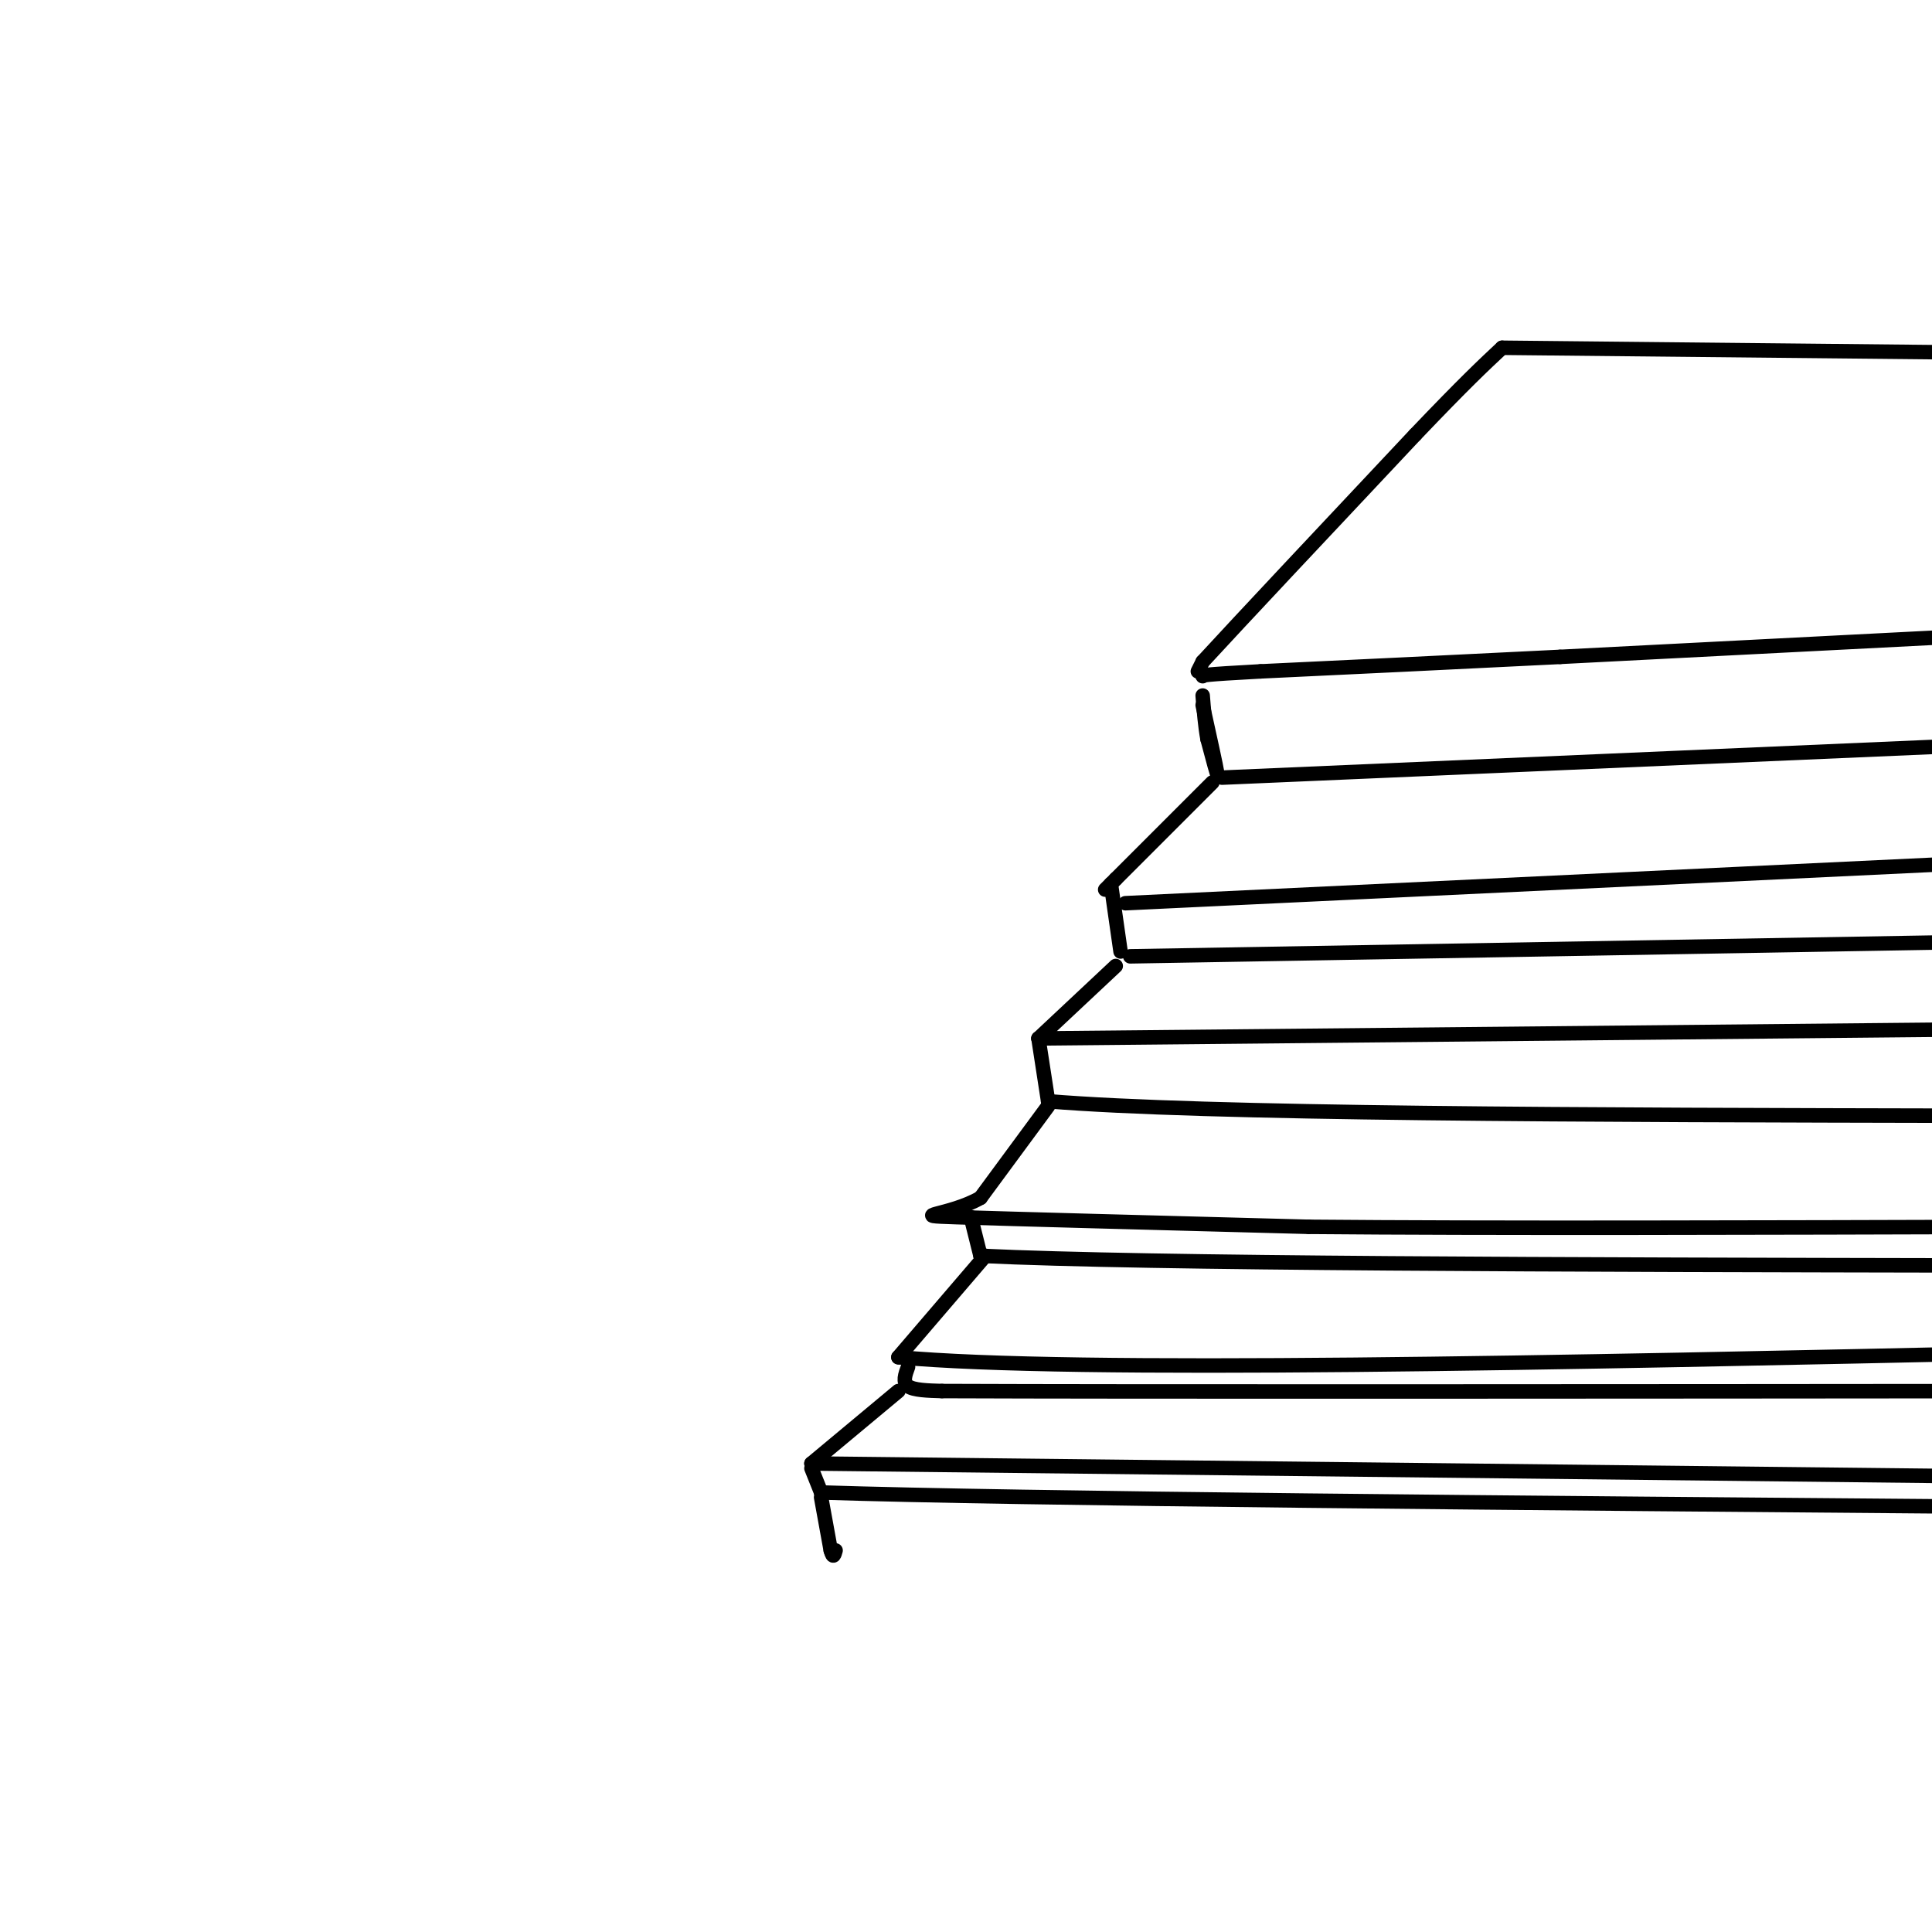 <svg viewBox='0 0 400 400' version='1.1' xmlns='http://www.w3.org/2000/svg' xmlns:xlink='http://www.w3.org/1999/xlink'><g fill='none' stroke='rgb(0,0,0)' stroke-width='3' stroke-linecap='round' stroke-linejoin='round'><path d='M401,132c0.000,0.000 -78.000,4.000 -78,4'/><path d='M323,136c-23.333,1.167 -42.667,2.083 -62,3'/><path d='M261,139c-12.333,0.667 -12.167,0.833 -12,1'/><path d='M249,146c1.417,6.417 2.833,12.833 3,14c0.167,1.167 -0.917,-2.917 -2,-7'/><path d='M250,153c-0.500,-2.667 -0.750,-5.833 -1,-9'/><path d='M251,162c0.000,0.000 -20.000,20.000 -20,20'/><path d='M231,182c-3.500,3.500 -2.250,2.250 -1,1'/><path d='M230,183c0.000,0.000 2.000,14.000 2,14'/><path d='M253,161c0.000,0.000 162.000,-7.000 162,-7'/><path d='M233,187c0.000,0.000 189.000,-9.000 189,-9'/><path d='M234,198c0.000,0.000 175.000,-3.000 175,-3'/><path d='M231,200c0.000,0.000 -16.000,15.000 -16,15'/><path d='M215,215c0.000,0.000 206.000,-2.000 206,-2'/><path d='M215,215c0.000,0.000 2.000,13.000 2,13'/><path d='M217,228c32.167,2.667 111.583,2.833 191,3'/><path d='M217,229c0.000,0.000 -14.000,19.000 -14,19'/><path d='M203,248c-6.533,3.756 -15.867,3.644 -5,4c10.867,0.356 41.933,1.178 73,2'/><path d='M271,254c37.000,0.333 93.000,0.167 149,0'/><path d='M201,252c0.000,0.000 2.000,8.000 2,8'/><path d='M203,260c35.000,1.667 121.500,1.833 208,2'/><path d='M204,260c0.000,0.000 -18.000,21.000 -18,21'/><path d='M186,281c36.333,3.333 136.167,1.167 236,-1'/><path d='M188,283c-0.583,1.583 -1.167,3.167 0,4c1.167,0.833 4.083,0.917 7,1'/><path d='M195,288c40.167,0.167 137.083,0.083 234,0'/><path d='M248,139c0.000,0.000 1.000,-2.000 1,-2'/><path d='M249,137c7.500,-8.167 25.750,-27.583 44,-47'/><path d='M293,90c10.333,-10.833 14.167,-14.417 18,-18'/><path d='M311,72c0.000,0.000 98.000,1.000 98,1'/><path d='M186,288c0.000,0.000 -18.000,15.000 -18,15'/><path d='M168,303c0.000,0.000 272.000,3.000 272,3'/><path d='M168,304c0.000,0.000 2.000,5.000 2,5'/><path d='M170,309c41.500,1.333 144.250,2.167 247,3'/><path d='M170,310c0.000,0.000 2.000,11.000 2,11'/><path d='M172,321c0.500,1.833 0.750,0.917 1,0'/></g>
</svg>